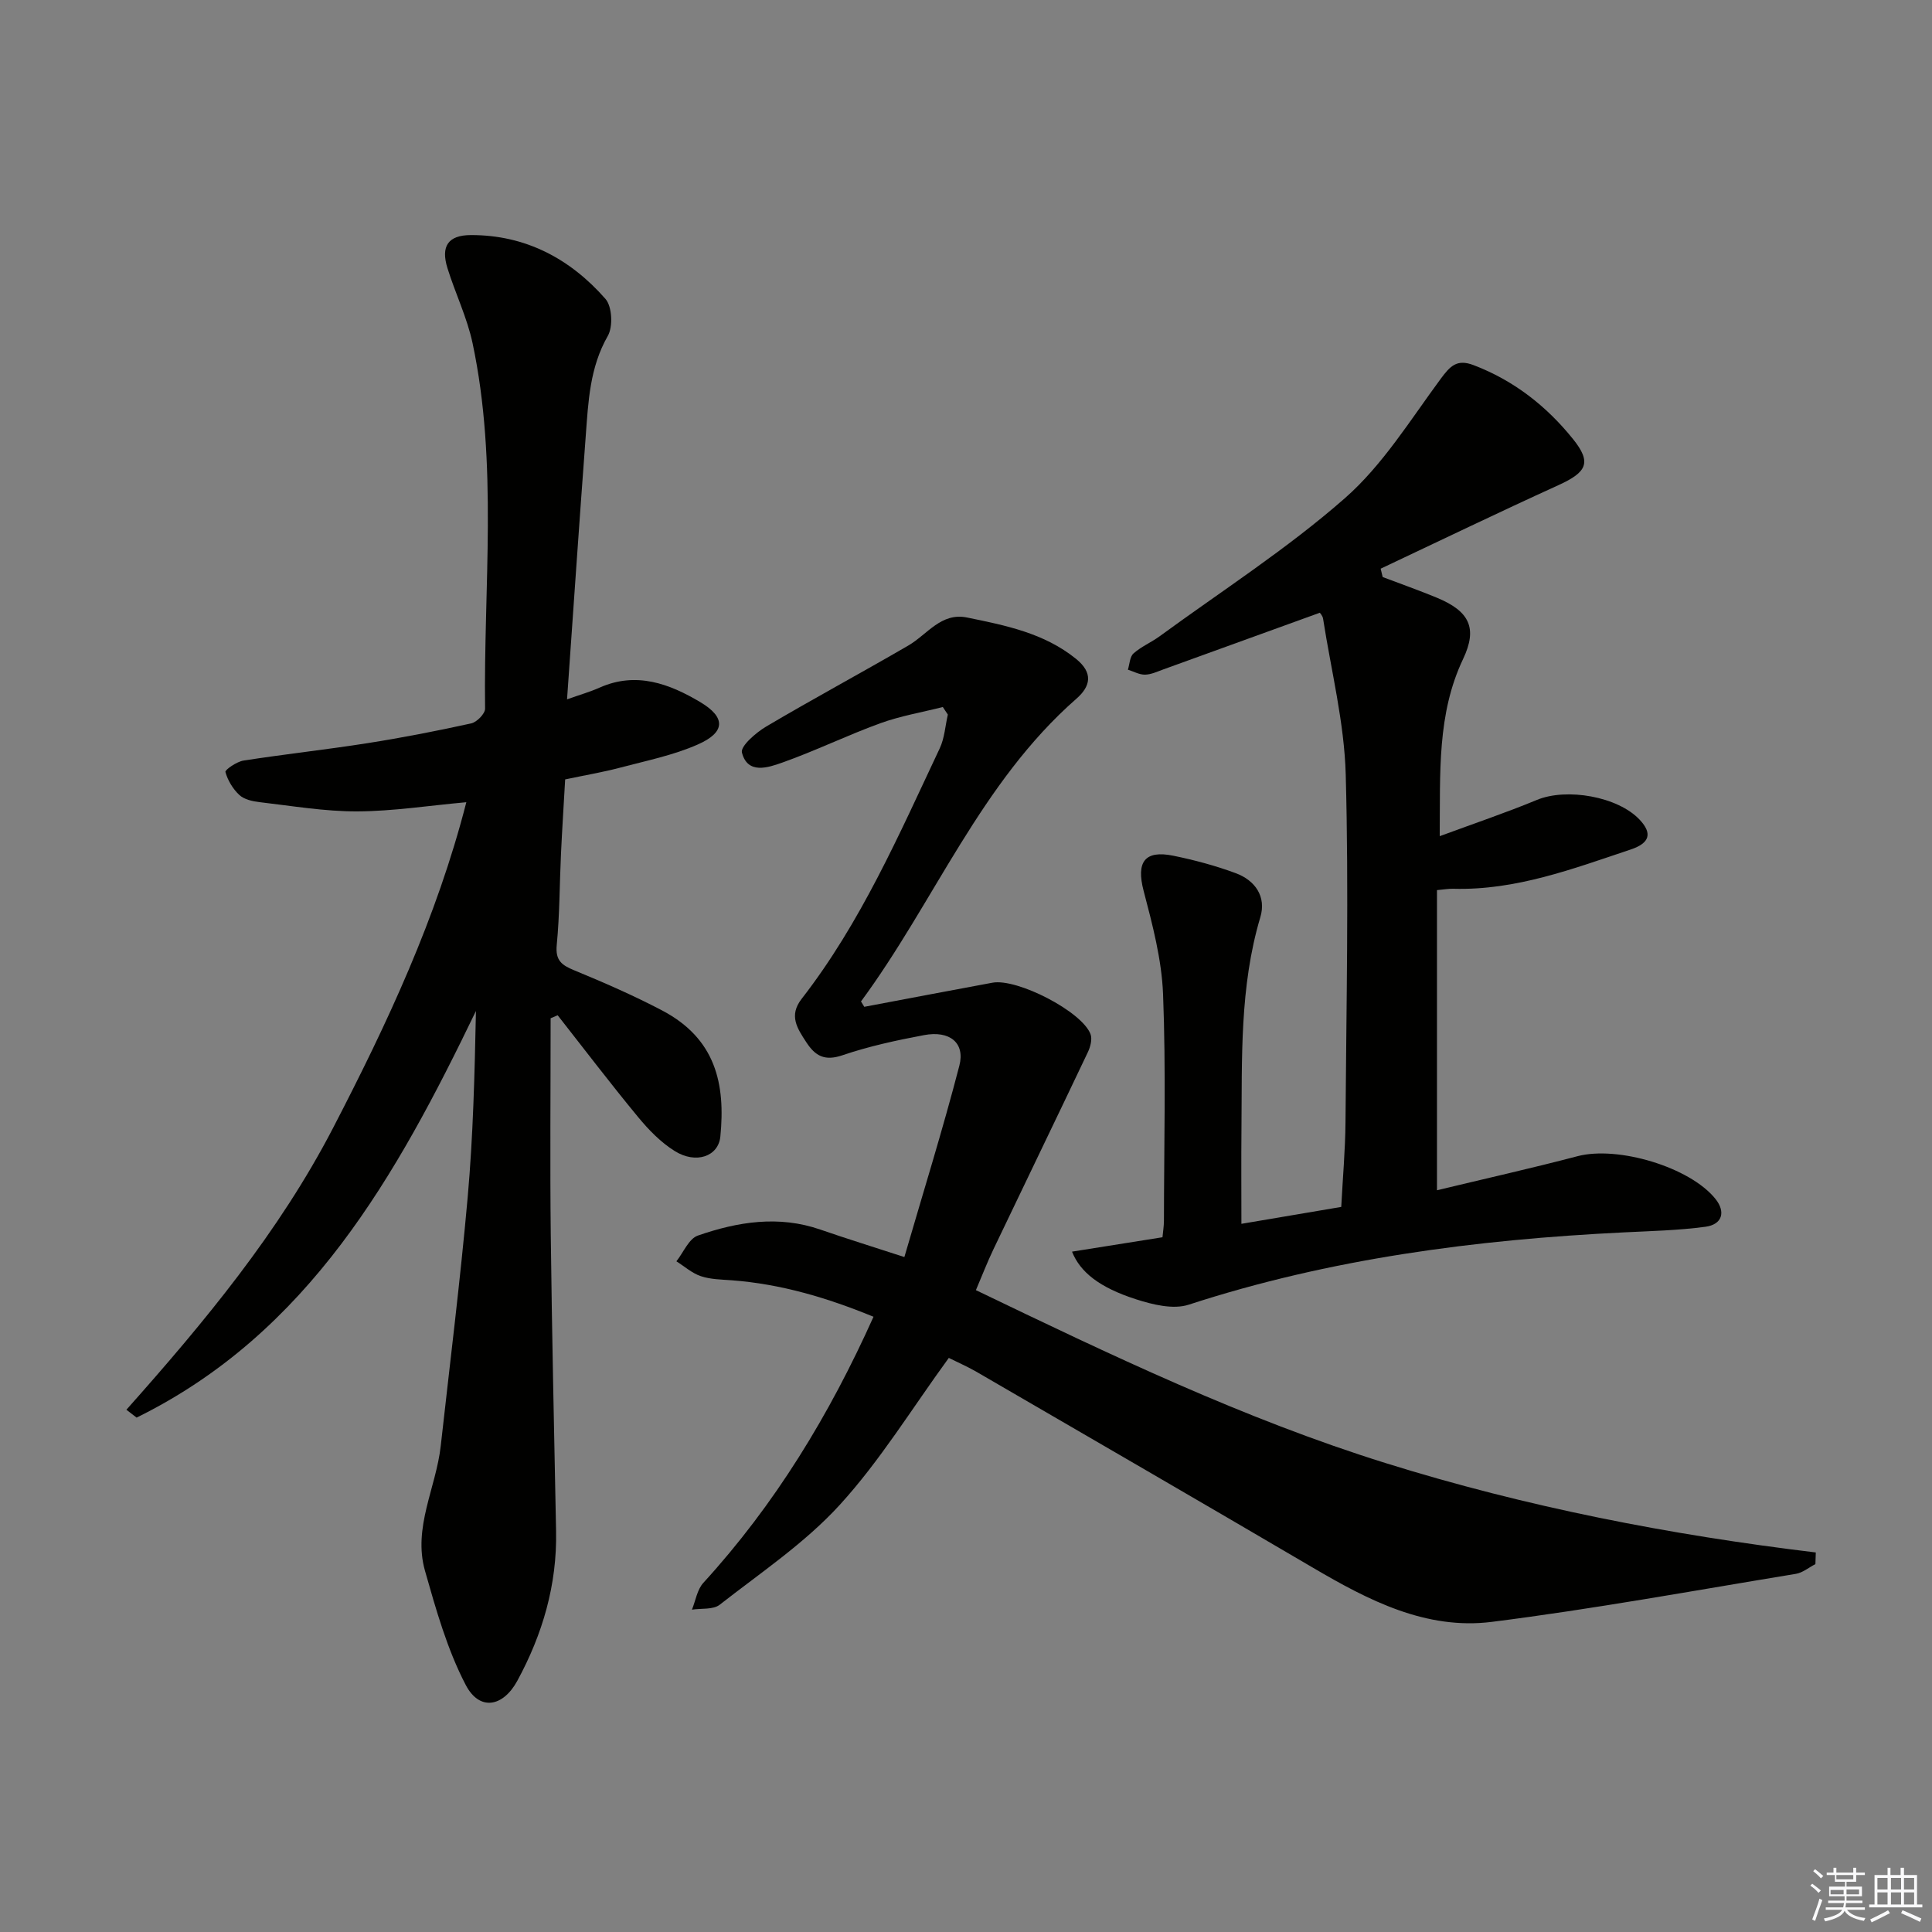 <svg enable-background="new 0 0 400 400" viewBox="0 0 400 400" xmlns="http://www.w3.org/2000/svg"><rect x="0" y="0" width="400" height="400" fill="#808080" stroke="none"/><g fill="#010100"><path d="m114 210.82c0 14.96-.14 29.93.03 44.89.24 20.44.7 40.87 1.1 61.3.22 11.08-2.79 21.34-8.02 30.97-2.98 5.48-7.84 6.31-10.68.88-3.84-7.35-6.15-15.59-8.44-23.64-2.54-8.93 2.3-17.21 3.26-25.86 1.91-17.16 4.05-34.3 5.58-51.49 1.13-12.73 1.44-25.53 1.71-38.56-16.45 34.1-34.62 66.65-70.26 84.19-.7-.54-1.41-1.09-2.11-1.63 16.14-18.14 31.61-36.77 42.81-58.38 11.15-21.52 21.42-43.4 27.57-67.4-7.79.7-15.2 1.87-22.61 1.9-6.75.02-13.5-1.14-20.24-1.92-1.44-.17-3.15-.55-4.15-1.48-1.33-1.24-2.4-3.02-2.88-4.76-.12-.44 2.33-2.14 3.74-2.36 8.52-1.33 17.11-2.26 25.63-3.6 7.21-1.13 14.39-2.53 21.52-4.1 1.17-.26 2.88-2.01 2.87-3.05-.33-25.25 2.72-50.64-2.59-75.67-1.13-5.31-3.58-10.32-5.2-15.54-1.41-4.52.13-6.82 4.82-6.84 11.34-.04 20.6 4.9 27.89 13.21 1.39 1.58 1.59 5.75.49 7.67-3.75 6.54-4.04 13.63-4.57 20.73-1.34 17.88-2.55 35.77-3.87 54.51 2.63-.94 4.76-1.54 6.75-2.43 7.58-3.37 14.45-.79 20.81 2.99 5.37 3.19 5.22 6.27-.47 8.78-5.09 2.25-10.69 3.37-16.12 4.81-3.52.93-7.12 1.53-11.36 2.43-.29 5.15-.62 10.23-.86 15.31-.3 6.31-.27 12.65-.88 18.93-.32 3.24 1.01 4.21 3.64 5.29 6.14 2.53 12.25 5.2 18.13 8.28 11.16 5.85 13.18 15.24 12.1 26.14-.41 4.12-5.05 5.73-9.43 3-2.89-1.8-5.42-4.4-7.61-7.06-5.7-6.9-11.11-14.02-16.64-21.06-.48.21-.97.41-1.46.62z"/><path d="m196.44 281.14c-7.69 10.55-14.24 21.3-22.58 30.43-7.2 7.89-16.35 14.02-24.85 20.67-1.35 1.06-3.81.72-5.75 1.02.76-1.87 1.08-4.15 2.36-5.55 14.84-16.24 26.09-34.73 35.23-55.09-9.6-3.94-19.19-6.79-29.35-7.55-2.15-.16-4.39-.18-6.39-.85-1.83-.61-3.39-2.02-5.07-3.08 1.46-1.83 2.57-4.68 4.45-5.33 8.24-2.86 16.72-4.23 25.35-1.24 5.31 1.84 10.68 3.5 17.4 5.69 3.88-13.34 7.95-26.39 11.38-39.61 1.24-4.75-2-7.34-7.31-6.34-5.7 1.07-11.42 2.31-16.89 4.17-3.67 1.25-5.62.16-7.48-2.69-1.87-2.87-3.68-5.5-.97-8.99 12.26-15.77 20.15-33.97 28.59-51.86 1-2.12 1.14-4.65 1.68-6.99-.35-.52-.69-1.05-1.04-1.57-4.33 1.1-8.79 1.85-12.97 3.37-6.85 2.49-13.44 5.72-20.31 8.15-2.91 1.03-7.15 2.47-8.31-2.09-.34-1.32 2.91-4.14 5.04-5.4 9.71-5.74 19.66-11.09 29.41-16.76 3.92-2.28 6.78-6.9 12.16-5.8 7.96 1.63 15.95 3.21 22.56 8.56 3.54 2.87 3.09 5.61.08 8.25-19.87 17.41-29.38 42.04-44.6 62.68.23.37.45.74.68 1.11 8.84-1.67 17.67-3.35 26.52-4.99 5.12-.96 18.57 5.97 20.32 10.65.39 1.04-.02 2.61-.54 3.71-6.46 13.61-13.04 27.17-19.53 40.77-1.28 2.67-2.35 5.45-3.66 8.52 27.84 13.39 55.48 26.65 84.87 35.82 29.01 9.06 58.77 14.85 89.02 18.49-.03.8-.05 1.61-.08 2.41-1.35.69-2.63 1.79-4.05 2.02-20.96 3.44-41.87 7.28-62.93 9.94-13.64 1.72-25.57-4.47-37.06-11.22-23.24-13.64-46.57-27.15-69.87-40.68-1.86-1.05-3.84-1.91-5.51-2.75z"/><path d="m298.08 173.12c7.15-2.64 13.73-4.86 20.13-7.51 6.14-2.54 16.74-.71 21.26 4.1 2.61 2.77 2.19 4.82-1.85 6.17-11.94 3.99-23.8 8.49-36.72 8.13-.97-.03-1.94.15-3.39.28v62.14c9.8-2.36 19.49-4.53 29.09-7.05 8.36-2.2 23.31 2.26 28.58 8.86 2.13 2.67 1.42 5.28-2.1 5.75-5.58.75-11.24.88-16.88 1.16-30.61 1.5-60.79 5.42-90.09 14.97-3.21 1.05-7.5-.02-10.95-1.13-7.5-2.42-11.51-5.58-13.21-9.85 6.3-1 12.39-1.97 18.73-2.98.11-1.2.3-2.32.3-3.44.02-15.63.43-31.27-.18-46.88-.28-7.19-2.19-14.4-4.03-21.42-1.54-5.9.16-8.47 6.16-7.25 4.37.89 8.73 2.06 12.91 3.61 4.04 1.49 6.37 4.87 5.1 9.11-4.31 14.45-3.77 29.26-3.91 44.04-.06 6.3-.01 12.61-.01 19.45 7.19-1.22 13.85-2.35 20.67-3.5.31-5.95.83-11.73.88-17.52.17-23.99.7-47.99.05-71.96-.29-10.8-3.02-21.54-4.69-32.3-.09-.6-.6-1.13-.67-1.24-10.96 3.97-21.67 7.86-32.39 11.73-1.25.45-2.54 1.07-3.81 1.09-1.17.02-2.36-.66-3.54-1.03.36-1.15.39-2.68 1.16-3.36 1.59-1.42 3.66-2.28 5.4-3.55 12.89-9.42 26.42-18.11 38.37-28.6 7.83-6.87 13.55-16.21 19.84-24.72 1.95-2.63 3.34-4.14 6.78-2.83 8.34 3.17 15.1 8.48 20.58 15.28 3.97 4.92 2.88 6.9-3.02 9.59-12.33 5.61-24.53 11.5-36.78 17.28.14.58.28 1.15.42 1.73 3.75 1.42 7.54 2.76 11.24 4.29 6.75 2.8 8.43 6.29 5.42 12.65-5.43 11.43-4.73 23.54-4.85 36.71z"/></g><path d="m374.8 390.4.4-.4c.7.5 1.3 1 1.8 1.4l-.5.5c-.5-.6-1.1-1.1-1.7-1.5zm1 7.3-.6-.3c.5-1.4 1.1-2.8 1.5-4.3.2.1.4.2.6.3-.5 1.3-1 2.8-1.5 4.3zm-.4-10.3.4-.4c.4.3 1 .8 1.7 1.4l-.5.5c-.4-.5-1-1-1.6-1.5zm2.5.3h1.7v-1h.6v1h3.5v-1h.6v1h1.8v.5h-1.8v1.4h-2v1h3.2v2h-3.2v.9h3.3v.5h-3.4c0 .3-.1.6-.1.9h4v.5h-3.7c.7.9 1.9 1.5 3.8 1.7-.1.2-.2.4-.3.6-2.1-.4-3.5-1.1-4-2.1-.4 1-1.8 1.7-4 2.2-.1-.2-.2-.4-.3-.6 2.1-.4 3.4-1 3.8-1.8h-3.4v-.5h3.6c.1-.3.1-.6.2-.9h-3.3v-.5h3.4c0-.3 0-.6 0-.9h-3.2v-2h3.3v-1h-2.1v-1.4h-1.7v-.5zm1.1 3.5v1h2.7c0-.3 0-.4 0-.4 0-.1 0-.2 0-.2 0-.1 0-.2 0-.3h-2.7zm1.2-3v.9h3.5v-.9zm4.7 3h-2.6v.6.4h2.6z" fill="#fafafb"/><path d="m393.6 386.7h.6v1.5h2.7v6.1h1.1v.6h-11v-.6h1.1v-6.1h2.7v-1.5h.6v1.5h2.1v-1.5zm-2.7 8.8.4.6c-1.2.6-2.5 1.3-3.8 1.9-.1-.2-.2-.4-.3-.6 1.2-.6 2.5-1.2 3.7-1.9zm-2.2-6.7v2.4h2.1v-2.4zm0 3v2.5h2.1v-2.5zm2.8-3v2.4h2.1v-2.4zm0 3v2.5h2.1v-2.5zm6 6.1c-1.4-.7-2.7-1.3-3.9-1.8l.3-.6c1.5.6 2.7 1.2 3.9 1.7zm-1.2-9.1h-2.1v2.4h2.1zm-2.1 3v2.5h2.1v-2.5z" fill="#fafafb"/></svg>